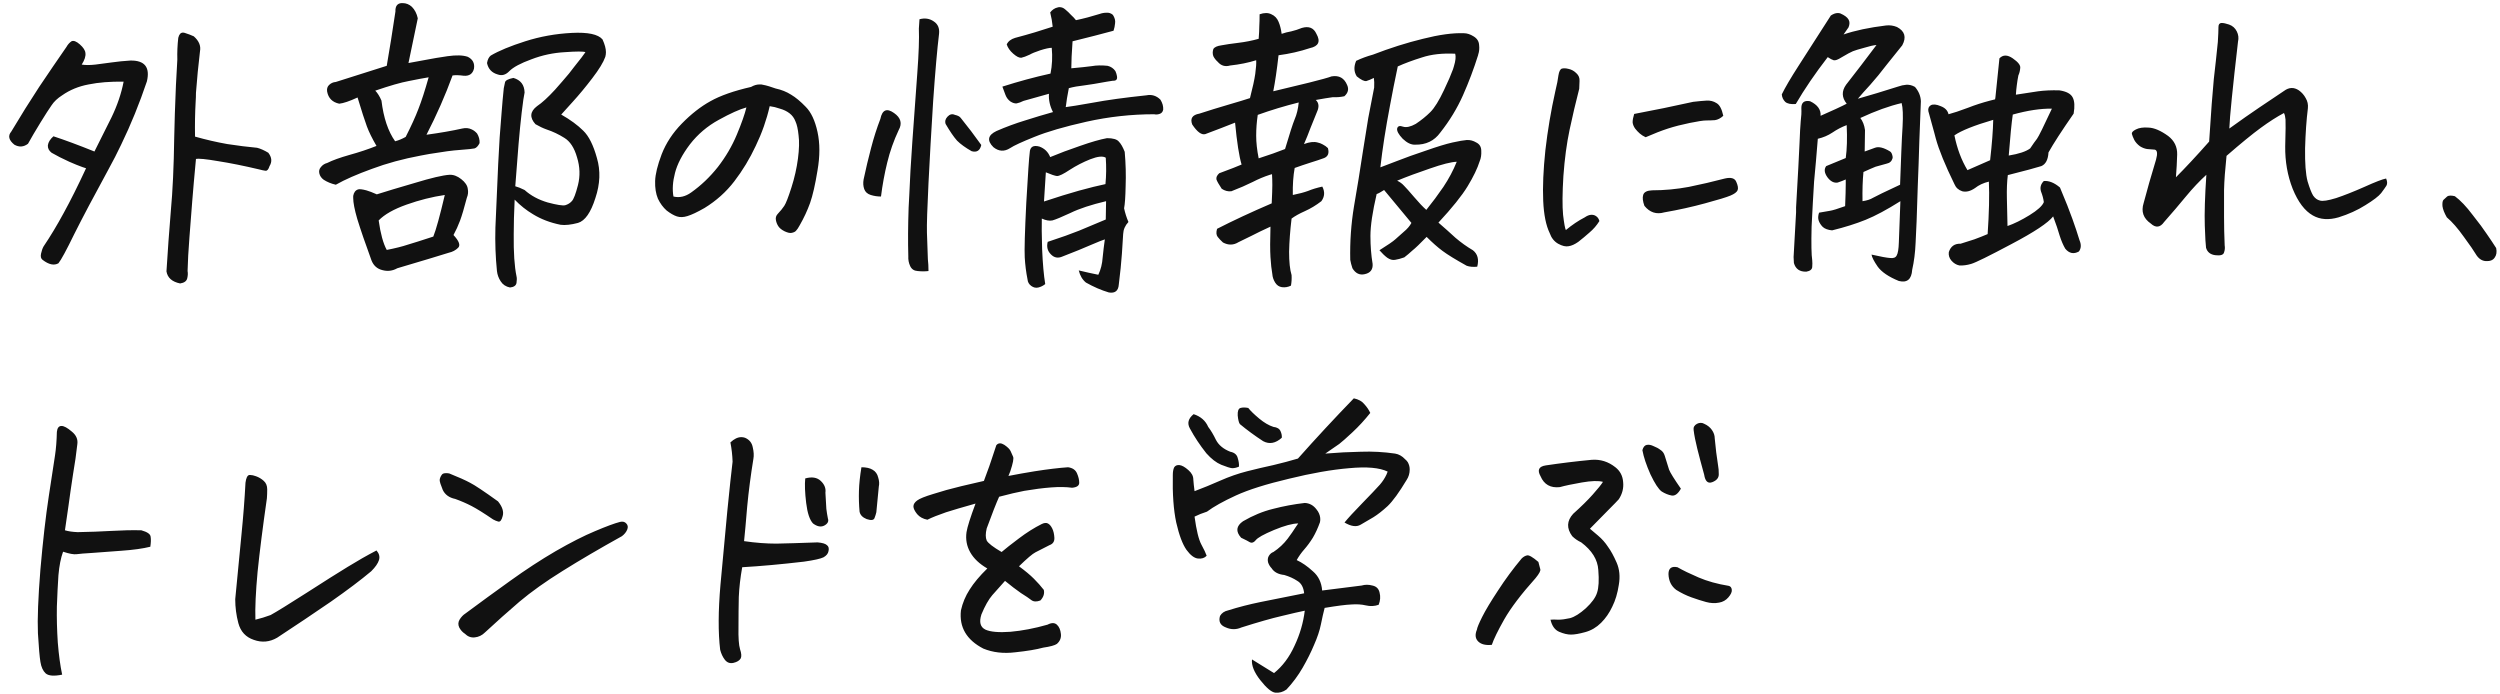 <svg width="346" height="96" viewBox="0 0 346 96" fill="none" xmlns="http://www.w3.org/2000/svg">
<path d="M13.07 20.969C13.844 19.451 14.632 17.875 15.434 16.242C16.236 14.581 16.794 12.934 17.109 11.301C15.276 11.272 13.658 11.401 12.254 11.688C10.879 11.945 9.661 12.447 8.602 13.191C7.971 13.592 7.484 14.051 7.141 14.566C6.797 15.053 6.281 15.855 5.594 16.973C4.906 18.09 4.333 19.064 3.875 19.895C3.273 20.353 2.643 20.396 1.984 20.023C1.211 19.393 1.068 18.792 1.555 18.219C2.872 16.013 4.161 13.95 5.422 12.031C6.711 10.112 7.971 8.264 9.203 6.488C9.375 6.173 9.604 5.915 9.891 5.715C10.177 5.572 10.564 5.715 11.051 6.145C11.538 6.574 11.796 6.975 11.824 7.348C11.882 7.777 11.71 8.307 11.309 8.938C11.824 9.023 12.454 9.023 13.199 8.938C13.944 8.852 14.703 8.751 15.477 8.637C16.279 8.522 17.138 8.436 18.055 8.379C20.031 8.35 20.79 9.31 20.332 11.258C19.301 14.323 18.112 17.245 16.766 20.023C16.221 21.169 15.648 22.287 15.047 23.375C12.984 27.156 11.395 30.164 10.277 32.398C9.189 34.633 8.458 35.979 8.086 36.438C7.484 36.781 6.754 36.624 5.895 35.965C5.665 35.793 5.594 35.507 5.68 35.105C5.766 34.704 5.88 34.375 6.023 34.117C6.969 32.714 7.9 31.167 8.816 29.477C9.762 27.758 10.793 25.695 11.91 23.289L11.395 23.117C10.908 22.945 10.306 22.702 9.59 22.387C8.645 21.957 7.828 21.542 7.141 21.141C6.768 20.854 6.596 20.51 6.625 20.109C6.682 19.68 6.94 19.264 7.398 18.863C8.974 19.379 10.865 20.081 13.07 20.969ZM26.992 18.906C28.51 19.336 30 19.68 31.461 19.938C32.95 20.167 34.325 20.338 35.586 20.453C36.044 20.568 36.56 20.797 37.133 21.141C37.62 21.771 37.677 22.387 37.305 22.988C37.161 23.447 36.975 23.662 36.746 23.633C36.517 23.604 36.245 23.547 35.93 23.461C33.753 22.945 31.833 22.559 30.172 22.301C28.51 22.014 27.494 21.914 27.121 22C26.892 24.435 26.72 26.383 26.605 27.844C26.491 29.305 26.362 30.966 26.219 32.828C26.076 34.661 25.99 36.223 25.961 37.512C26.018 37.798 26.004 38.128 25.918 38.5C25.832 38.901 25.503 39.145 24.93 39.23C23.812 39.001 23.182 38.443 23.039 37.555C23.211 34.747 23.412 31.969 23.641 29.219C23.898 26.469 24.056 23.06 24.113 18.992L24.199 15.727C24.285 12.977 24.4 10.484 24.543 8.25C24.514 7.247 24.557 6.245 24.672 5.242C24.787 4.755 25.001 4.512 25.316 4.512C25.402 4.512 25.488 4.526 25.574 4.555C26.033 4.698 26.448 4.855 26.82 5.027C27.537 5.658 27.823 6.345 27.68 7.09C27.451 9.009 27.264 10.928 27.121 12.848C27.121 13.249 27.107 13.664 27.078 14.094C26.992 15.612 26.963 17.216 26.992 18.906ZM46.478 25.566C45.847 25.423 45.289 25.194 44.802 24.879C44.487 24.65 44.286 24.363 44.2 24.02C44.114 23.676 44.186 23.375 44.415 23.117C44.644 22.831 44.931 22.645 45.275 22.559C46.019 22.186 47.051 21.814 48.368 21.441C49.715 21.069 50.961 20.654 52.107 20.195C51.505 19.164 51.061 18.262 50.775 17.488C50.488 16.715 50.058 15.383 49.486 13.492C48.368 14.008 47.523 14.294 46.95 14.352C46.005 14.151 45.446 13.592 45.275 12.676C45.217 12.303 45.303 12.003 45.532 11.773C45.79 11.516 46.105 11.372 46.478 11.344C48.884 10.57 51.233 9.826 53.525 9.109C53.725 7.964 53.926 6.76 54.126 5.5C54.327 4.211 54.527 2.908 54.728 1.59C54.699 0.874 54.971 0.487 55.544 0.43H55.716C56.203 0.43 56.633 0.602 57.005 0.945C57.406 1.346 57.678 1.876 57.821 2.535C57.42 4.512 56.991 6.574 56.532 8.723C57.535 8.551 58.394 8.393 59.111 8.25C59.827 8.107 60.772 7.949 61.946 7.777C63.15 7.605 64.081 7.634 64.739 7.863C65.427 8.207 65.713 8.751 65.599 9.496C65.427 10.212 64.954 10.542 64.181 10.484C63.579 10.398 63.064 10.384 62.634 10.441C61.631 13.191 60.428 15.927 59.025 18.648C60.915 18.391 62.562 18.104 63.966 17.789C64.453 17.674 64.897 17.717 65.298 17.918C65.556 18.033 65.799 18.219 66.028 18.477C66.286 18.906 66.401 19.35 66.372 19.809C66.172 20.21 65.942 20.453 65.685 20.539C65.456 20.596 64.768 20.668 63.622 20.754C62.706 20.811 61.302 20.997 59.411 21.312C59.039 21.37 58.652 21.441 58.251 21.527C55.788 21.986 53.525 22.602 51.462 23.375C49.4 24.12 47.738 24.85 46.478 25.566ZM59.325 10.699C58.609 10.814 57.693 10.986 56.575 11.215C55.487 11.415 53.94 11.859 51.935 12.547C52.25 12.862 52.536 13.32 52.794 13.922C53.081 16.299 53.711 18.176 54.685 19.551C55.143 19.436 55.63 19.236 56.146 18.949C56.919 17.431 57.506 16.142 57.907 15.082C58.337 13.993 58.81 12.533 59.325 10.699ZM52.15 26.898C53.41 26.497 55.172 25.967 57.435 25.309C59.698 24.621 61.288 24.249 62.204 24.191C62.748 24.163 63.293 24.363 63.837 24.793C64.381 25.223 64.682 25.667 64.739 26.125C64.825 26.555 64.782 26.97 64.611 27.371C64.238 28.803 63.923 29.863 63.665 30.551C63.407 31.238 63.107 31.897 62.763 32.527C63.536 33.358 63.751 33.945 63.407 34.289C63.064 34.633 62.634 34.862 62.118 34.977C60.944 35.349 58.566 36.065 54.986 37.125C54.327 37.497 53.639 37.583 52.923 37.383C52.207 37.211 51.706 36.767 51.419 36.051C50.56 33.702 49.901 31.783 49.443 30.293C49.07 29.004 48.884 28.044 48.884 27.414V27.113C48.97 26.626 49.199 26.326 49.571 26.211C49.772 26.154 50.144 26.197 50.689 26.34C51.09 26.454 51.577 26.641 52.15 26.898ZM53.525 34.59C54.699 34.361 55.673 34.117 56.446 33.859C57.22 33.63 58.394 33.258 59.97 32.742C60.342 31.826 60.872 29.906 61.56 26.984C59.812 27.242 58.051 27.686 56.275 28.316C54.498 28.947 53.209 29.677 52.407 30.508C52.665 32.341 53.038 33.702 53.525 34.59ZM77.673 15.855C78.933 16.572 79.95 17.316 80.724 18.09C81.497 18.835 82.127 20.095 82.614 21.871C83.13 23.619 83.058 25.466 82.4 27.414C81.769 29.419 80.967 30.565 79.993 30.852C79.019 31.109 78.217 31.195 77.587 31.109C76.155 30.823 74.88 30.336 73.763 29.648C72.846 29.104 72.001 28.431 71.228 27.629C71.142 29.462 71.099 31.066 71.099 32.441C71.07 34.934 71.199 36.867 71.486 38.242C71.543 38.471 71.543 38.772 71.486 39.145C71.428 39.517 71.127 39.732 70.583 39.789C70.01 39.675 69.581 39.388 69.294 38.93C69.008 38.5 68.836 38.027 68.778 37.512C68.578 35.535 68.506 33.53 68.564 31.496C68.65 29.434 68.778 26.497 68.95 22.688C69.065 20.167 69.222 17.789 69.423 15.555C69.509 14.409 69.609 13.292 69.724 12.203C69.781 11.917 69.838 11.645 69.896 11.387C69.953 11.129 70.34 10.928 71.056 10.785C72.058 11.072 72.574 11.745 72.603 12.805C72.545 13.12 72.488 13.449 72.431 13.793C72.116 16.027 71.829 18.921 71.571 22.473C71.486 23.647 71.4 24.75 71.314 25.781C71.657 25.867 72.087 26.039 72.603 26.297C73.462 27.07 74.522 27.643 75.782 28.016C77.071 28.359 77.888 28.488 78.232 28.402C78.604 28.288 78.905 28.102 79.134 27.844C79.392 27.586 79.678 26.841 79.993 25.609C80.308 24.349 80.265 23.074 79.864 21.785C79.492 20.467 78.905 19.565 78.103 19.078C77.329 18.591 76.513 18.204 75.653 17.918C75.166 17.746 74.651 17.503 74.107 17.188C73.276 16.271 73.347 15.44 74.321 14.695C75.009 14.237 75.84 13.478 76.814 12.418C77.501 11.645 78.146 10.9 78.747 10.184C79.005 9.868 79.249 9.553 79.478 9.238C80.308 8.207 80.824 7.534 81.025 7.219C80.738 7.104 79.793 7.104 78.189 7.219C76.584 7.305 75.038 7.634 73.548 8.207C72.058 8.751 71.041 9.296 70.497 9.84C70.01 10.355 69.48 10.513 68.907 10.312C68.077 10.083 67.575 9.553 67.403 8.723C67.489 8.236 67.661 7.892 67.919 7.691C69.036 7.033 70.626 6.374 72.689 5.715C74.751 5.056 76.9 4.669 79.134 4.555C81.368 4.44 82.786 4.741 83.388 5.457C83.703 6.145 83.861 6.732 83.861 7.219C83.861 7.448 83.832 7.663 83.775 7.863C83.517 8.608 82.915 9.596 81.97 10.828C81.053 12.031 80.151 13.12 79.263 14.094C78.375 15.068 77.845 15.655 77.673 15.855ZM106.526 14.695C106.096 16.586 105.451 18.419 104.592 20.195C103.761 21.971 102.773 23.604 101.627 25.094C100.51 26.555 99.135 27.787 97.502 28.789C96.5 29.362 95.712 29.734 95.139 29.906C94.595 30.078 94.108 30.092 93.678 29.949C93.248 29.806 92.776 29.534 92.26 29.133C91.773 28.703 91.372 28.159 91.057 27.5C90.77 26.812 90.641 25.996 90.67 25.051C90.699 24.105 91 22.874 91.573 21.355C92.174 19.809 93.105 18.391 94.365 17.102C95.654 15.784 96.972 14.753 98.319 14.008C99.694 13.234 101.57 12.575 103.948 12.031C104.349 11.802 104.735 11.688 105.108 11.688C105.194 11.688 105.28 11.688 105.365 11.688C105.824 11.773 106.182 11.859 106.44 11.945C106.726 12.031 107.027 12.132 107.342 12.246C108.144 12.418 108.86 12.704 109.49 13.105C110.121 13.478 110.794 14.037 111.51 14.781C112.255 15.526 112.799 16.686 113.143 18.262C113.487 19.837 113.487 21.613 113.143 23.59C112.828 25.538 112.484 27.042 112.112 28.102C111.739 29.133 111.267 30.15 110.694 31.152C110.493 31.525 110.321 31.783 110.178 31.926C110.063 32.069 109.863 32.169 109.576 32.227C109.347 32.284 109.018 32.212 108.588 32.012C108.187 31.811 107.901 31.582 107.729 31.324C107.557 31.066 107.442 30.78 107.385 30.465C107.328 30.15 107.399 29.878 107.6 29.648C108.03 29.19 108.345 28.803 108.545 28.488C108.774 28.145 109.104 27.299 109.533 25.953C109.963 24.607 110.264 23.275 110.436 21.957C110.608 20.639 110.636 19.565 110.522 18.734C110.436 17.875 110.293 17.23 110.092 16.801C109.92 16.342 109.648 15.97 109.276 15.684C108.903 15.397 108.459 15.182 107.944 15.039C107.457 14.867 106.984 14.753 106.526 14.695ZM93.205 27.199C94.036 27.4 94.853 27.213 95.654 26.641C97.029 25.667 98.261 24.492 99.35 23.117C100.438 21.713 101.312 20.224 101.971 18.648C102.63 17.073 103.074 15.812 103.303 14.867C102.358 15.125 101.083 15.698 99.479 16.586C97.903 17.445 96.571 18.577 95.483 19.98C94.423 21.384 93.735 22.702 93.42 23.934C93.105 25.137 93.033 26.225 93.205 27.199ZM138.73 11.988C140.964 11.272 143.184 10.671 145.39 10.184C145.619 9.066 145.676 7.878 145.562 6.617C145.218 6.617 144.688 6.732 143.972 6.961C143.285 7.19 142.798 7.391 142.511 7.562C142.024 7.792 141.637 7.935 141.351 7.992C141.064 8.021 140.692 7.835 140.234 7.434C139.775 7.033 139.475 6.603 139.331 6.145C139.532 5.715 139.919 5.414 140.492 5.242C141.466 4.984 142.382 4.727 143.242 4.469C144.13 4.182 144.946 3.924 145.691 3.695C145.633 3.065 145.519 2.406 145.347 1.719C145.633 1.346 145.977 1.117 146.378 1.031C146.464 1.003 146.55 0.988 146.636 0.988C146.923 0.988 147.18 1.089 147.41 1.289C147.725 1.547 147.997 1.805 148.226 2.062C148.484 2.292 148.713 2.535 148.913 2.793C150.002 2.564 151.091 2.277 152.179 1.934C152.494 1.819 152.809 1.762 153.124 1.762C153.468 1.733 153.769 1.833 154.027 2.062C154.285 2.464 154.385 2.85 154.327 3.223C154.299 3.566 154.227 3.91 154.113 4.254C152.537 4.684 150.647 5.171 148.441 5.715C148.326 7.319 148.269 8.565 148.269 9.453C149.529 9.339 150.475 9.238 151.105 9.152C151.735 9.038 152.466 9.023 153.296 9.109C153.755 9.224 154.113 9.467 154.37 9.84C154.485 10.098 154.557 10.327 154.585 10.527C154.671 10.986 154.485 11.2 154.027 11.172C153.74 11.229 153.468 11.272 153.21 11.301C151.807 11.559 150.761 11.73 150.074 11.816C149.272 11.902 148.555 12.031 147.925 12.203C147.811 12.776 147.725 13.249 147.667 13.621C147.639 13.908 147.596 14.223 147.538 14.566L147.495 14.824C148.011 14.767 149.243 14.566 151.191 14.223C153.167 13.85 155.66 13.507 158.667 13.191C159.412 13.048 160.057 13.249 160.601 13.793C160.887 14.251 161.016 14.71 160.988 15.168C160.93 15.483 160.758 15.684 160.472 15.77C160.214 15.855 159.971 15.87 159.742 15.812C156.591 15.812 153.468 16.156 150.374 16.844C147.309 17.531 144.903 18.233 143.156 18.949C141.437 19.637 140.32 20.152 139.804 20.496C139.002 21.012 138.229 20.969 137.484 20.367C136.567 19.451 136.71 18.706 137.913 18.133C139.231 17.56 140.549 17.073 141.867 16.672C143.213 16.242 144.502 15.855 145.734 15.512C145.304 14.681 145.118 13.836 145.175 12.977C144.087 13.292 142.912 13.621 141.652 13.965C141.308 14.137 140.993 14.251 140.706 14.309C140.449 14.337 140.162 14.251 139.847 14.051C139.532 13.822 139.303 13.521 139.16 13.148C139.016 12.776 138.873 12.389 138.73 11.988ZM156.175 30.723C155.717 31.21 155.473 31.768 155.445 32.398C155.416 33 155.359 33.902 155.273 35.105C155.187 36.337 155.044 37.755 154.843 39.359C154.786 40.247 154.327 40.62 153.468 40.477C152.408 40.161 151.348 39.703 150.288 39.102C149.801 38.7 149.472 38.142 149.3 37.426C150.245 37.655 151.148 37.855 152.007 38.027C152.351 37.311 152.551 36.509 152.609 35.621C152.695 34.762 152.795 33.931 152.91 33.129C152.623 33.215 151.979 33.473 150.976 33.902C150.002 34.332 148.699 34.862 147.066 35.492C146.436 35.779 145.891 35.678 145.433 35.191C144.975 34.733 144.831 34.16 145.003 33.473C146.837 32.871 148.283 32.355 149.343 31.926C150.403 31.496 151.635 30.98 153.038 30.379C153.038 29.949 153.053 29.104 153.081 27.844C151.019 28.331 149.372 28.875 148.14 29.477C146.908 30.049 146.077 30.393 145.648 30.508C145.247 30.594 144.76 30.508 144.187 30.25C144.158 31.081 144.173 32.499 144.23 34.504C144.316 36.509 144.459 38.113 144.66 39.316C144.373 39.546 144.058 39.703 143.714 39.789C143.37 39.875 143.041 39.803 142.726 39.574C142.411 39.345 142.239 39.044 142.21 38.672C142.01 37.669 141.881 36.652 141.824 35.621C141.766 34.59 141.838 32.069 142.038 28.059C142.268 24.048 142.425 21.742 142.511 21.141C142.54 20.338 142.984 20.052 143.843 20.281C144.559 20.539 145.061 21.026 145.347 21.742C146.579 21.227 147.954 20.711 149.472 20.195C151.019 19.651 152.265 19.293 153.21 19.121C154.041 19.121 154.585 19.279 154.843 19.594C155.13 19.88 155.402 20.353 155.66 21.012C155.803 22.645 155.846 24.22 155.788 25.738C155.76 27.228 155.688 28.259 155.574 28.832C155.717 29.491 155.917 30.121 156.175 30.723ZM144.488 27.887C146.292 27.285 147.911 26.784 149.343 26.383C150.804 25.982 152.022 25.681 152.995 25.48C153.11 24.306 153.124 23.088 153.038 21.828C152.637 21.57 151.921 21.642 150.89 22.043C149.887 22.444 148.942 22.931 148.054 23.504C147.195 24.077 146.607 24.363 146.292 24.363C146.006 24.335 145.49 24.163 144.745 23.848C144.631 25.48 144.545 26.827 144.488 27.887ZM128.503 37.512C128.016 37.569 127.515 37.569 126.999 37.512C126.512 37.483 126.169 37.254 125.968 36.824C125.768 36.395 125.682 35.936 125.71 35.449C125.653 33.501 125.667 31.267 125.753 28.746C125.782 28.23 125.811 27.686 125.839 27.113C125.925 24.936 126.068 22.43 126.269 19.594C126.527 15.984 126.756 12.819 126.956 10.098C127.157 7.376 127.229 5.328 127.171 3.953L127.257 2.664C128.002 2.464 128.661 2.564 129.234 2.965C129.807 3.337 130.05 3.91 129.964 4.684C129.706 6.803 129.434 9.911 129.148 14.008C128.89 18.104 128.675 21.885 128.503 25.352C128.331 28.818 128.26 31.095 128.288 32.184C128.317 33.301 128.36 34.533 128.417 35.879C128.475 36.366 128.503 36.91 128.503 37.512ZM121.929 27.199C121.442 27.199 120.969 27.128 120.511 26.984C120.053 26.841 119.752 26.569 119.609 26.168C119.466 25.767 119.437 25.323 119.523 24.836C119.838 23.346 120.182 21.9 120.554 20.496C120.926 19.064 121.356 17.717 121.843 16.457C122.101 15.197 122.731 14.925 123.734 15.641C124.679 16.299 124.894 17.087 124.378 18.004C123.691 19.465 123.161 20.969 122.788 22.516C122.416 24.034 122.13 25.595 121.929 27.199ZM135.808 20.066C135.636 20.84 135.192 21.126 134.476 20.926C133.617 20.439 132.943 19.952 132.456 19.465C131.998 18.949 131.468 18.176 130.867 17.145C130.752 16.801 130.838 16.471 131.124 16.156C131.439 15.812 131.783 15.727 132.156 15.898C132.557 15.984 132.829 16.128 132.972 16.328C133.946 17.531 134.891 18.777 135.808 20.066ZM176.219 12.633C177.967 12.203 179.628 11.802 181.204 11.43C182.808 11.029 183.839 10.742 184.297 10.57C185.329 10.398 186.045 10.8 186.446 11.773C186.704 12.346 186.575 12.862 186.059 13.32C185.543 13.435 185.013 13.478 184.469 13.449C183.839 13.535 183.051 13.664 182.106 13.836C182.536 14.237 182.593 14.781 182.278 15.469C181.991 16.156 181.691 16.901 181.375 17.703C181.089 18.477 180.788 19.221 180.473 19.938C181.218 19.651 181.848 19.579 182.364 19.723C182.622 19.78 182.851 19.866 183.051 19.98C183.338 20.124 183.581 20.296 183.782 20.496C183.982 21.184 183.81 21.642 183.266 21.871C182.722 22.072 182.077 22.287 181.333 22.516C180.616 22.745 179.9 22.988 179.184 23.246C178.984 24.335 178.898 25.581 178.926 26.984C179.786 26.812 180.487 26.626 181.032 26.426C181.576 26.197 182.235 25.996 183.008 25.824C183.381 26.54 183.338 27.213 182.879 27.844C182.135 28.417 181.375 28.875 180.602 29.219C179.829 29.562 179.213 29.906 178.754 30.25C178.554 31.912 178.439 33.444 178.411 34.848C178.411 36.251 178.525 37.325 178.754 38.07C178.783 38.586 178.754 39.073 178.668 39.531C178.267 39.732 177.852 39.803 177.422 39.746C177.021 39.689 176.706 39.474 176.477 39.102C176.248 38.729 176.119 38.342 176.09 37.941C175.976 37.311 175.89 36.523 175.833 35.578C175.775 34.633 175.775 33.229 175.833 31.367C174.773 31.854 173.913 32.27 173.254 32.613C172.624 32.928 172.008 33.229 171.407 33.516C170.719 33.945 170.003 33.96 169.258 33.559C168.972 33.301 168.728 33.043 168.528 32.785C168.327 32.527 168.299 32.155 168.442 31.668C170.619 30.551 173.14 29.376 176.004 28.145C176.062 26.941 176.09 26.096 176.09 25.609C176.09 25.122 176.076 24.621 176.047 24.105L175.747 24.191C174.944 24.449 174.157 24.779 173.383 25.18C172.524 25.609 171.536 26.039 170.418 26.469C169.96 26.526 169.516 26.412 169.086 26.125C168.685 25.523 168.442 25.094 168.356 24.836C168.299 24.549 168.428 24.263 168.743 23.977C170.29 23.404 171.321 23.003 171.836 22.773C171.493 21.628 171.192 19.694 170.934 16.973C170.132 17.288 169.473 17.546 168.958 17.746C168.442 17.947 167.726 18.219 166.809 18.562C166.293 18.706 165.692 18.262 165.004 17.23C164.689 16.4 165.019 15.898 165.993 15.727C167.31 15.297 168.657 14.882 170.032 14.48C171.407 14.079 172.395 13.779 172.997 13.578C173.369 12.146 173.612 11.029 173.727 10.227C173.842 9.396 173.885 8.766 173.856 8.336C172.767 8.68 171.564 8.923 170.247 9.066C169.559 9.267 168.986 9.095 168.528 8.551C168.27 8.322 168.069 8.064 167.926 7.777C167.812 7.462 167.812 7.133 167.926 6.789C168.069 6.531 168.442 6.359 169.043 6.273C169.645 6.159 170.418 6.044 171.364 5.93C172.338 5.815 173.283 5.629 174.2 5.371C174.257 4.655 174.286 4.082 174.286 3.652C174.314 3.194 174.329 2.635 174.329 1.977C174.644 1.862 174.944 1.805 175.231 1.805C175.489 1.805 175.732 1.862 175.961 1.977C176.42 2.177 176.749 2.521 176.95 3.008C177.15 3.466 177.293 4.025 177.379 4.684C177.78 4.54 178.224 4.426 178.711 4.34C179.198 4.225 179.685 4.068 180.172 3.867C181.146 3.581 181.819 3.853 182.192 4.684C182.793 5.743 182.493 6.402 181.29 6.66C179.915 7.118 178.468 7.448 176.95 7.648C176.721 9.682 176.477 11.344 176.219 12.633ZM179.743 14.18C177.795 14.667 175.904 15.24 174.071 15.898C173.928 16.872 173.856 17.832 173.856 18.777C173.856 19.723 173.971 20.768 174.2 21.914C175.632 21.456 176.849 21.026 177.852 20.625C178.482 18.505 178.926 17.13 179.184 16.5C179.471 15.841 179.657 15.068 179.743 14.18ZM197.446 32.785C196.529 33.73 195.87 34.361 195.469 34.676C195.097 35.02 194.724 35.335 194.352 35.621C193.865 35.793 193.435 35.908 193.063 35.965C192.719 36.022 192.361 35.922 191.989 35.664C191.645 35.406 191.287 35.062 190.915 34.633C192.06 33.917 192.791 33.415 193.106 33.129C193.421 32.842 193.808 32.499 194.266 32.098C194.753 31.697 195.111 31.281 195.34 30.852C193.965 29.19 192.705 27.672 191.559 26.297C191.072 26.612 190.728 26.798 190.528 26.855C189.955 29.319 189.668 31.253 189.668 32.656C189.668 34.031 189.769 35.32 189.969 36.523C190.027 37.297 189.668 37.77 188.895 37.941C188.179 38.113 187.606 37.841 187.176 37.125C187.033 36.695 186.933 36.309 186.875 35.965C186.818 33.473 186.99 31.009 187.391 28.574C187.821 26.111 188.236 23.547 188.637 20.883C188.866 19.422 189.11 17.904 189.368 16.328C189.625 14.982 189.898 13.578 190.184 12.117C190.213 11.573 190.198 11.129 190.141 10.785C189.74 10.986 189.396 11.129 189.11 11.215C188.823 11.272 188.379 11.057 187.778 10.57C187.377 9.94 187.348 9.224 187.692 8.422C188.408 8.078 189.181 7.792 190.012 7.562C192.39 6.646 194.696 5.915 196.93 5.371C199.193 4.798 201.084 4.54 202.602 4.598C203.032 4.598 203.476 4.741 203.934 5.027C204.421 5.314 204.679 5.715 204.708 6.23C204.765 6.717 204.722 7.161 204.579 7.562V7.605C203.977 9.525 203.275 11.387 202.473 13.191C201.671 14.996 200.625 16.715 199.336 18.348C198.506 19.494 197.346 20.052 195.856 20.023C195.312 20.052 194.739 19.78 194.137 19.207C193.564 18.605 193.306 18.133 193.364 17.789C193.45 17.445 193.722 17.359 194.18 17.531C194.638 17.674 195.226 17.546 195.942 17.145C196.715 16.629 197.388 16.085 197.961 15.512C198.534 14.939 199.165 13.922 199.852 12.461C200.425 11.258 200.84 10.298 201.098 9.582L201.227 9.152C201.456 8.408 201.513 7.835 201.399 7.434C199.623 7.348 198.09 7.52 196.801 7.949C195.512 8.35 194.395 8.766 193.45 9.195C193.049 11.086 192.691 12.891 192.375 14.609C191.774 17.76 191.33 20.611 191.043 23.16C191.53 22.96 192.318 22.659 193.407 22.258C194.495 21.828 195.813 21.355 197.36 20.84C198.907 20.296 200.124 19.923 201.012 19.723C201.929 19.522 202.588 19.408 202.989 19.379C203.447 19.35 203.891 19.465 204.321 19.723C204.779 19.952 205.008 20.338 205.008 20.883C205.037 21.427 204.965 21.9 204.793 22.301C204.478 23.303 203.92 24.463 203.118 25.781C202.316 27.099 200.969 28.775 199.079 30.809C199.909 31.525 200.697 32.227 201.442 32.914C202.215 33.573 203.017 34.146 203.848 34.633C204.507 35.148 204.708 35.908 204.45 36.91C203.877 36.967 203.39 36.925 202.989 36.781C201.442 35.922 200.325 35.234 199.637 34.719C198.978 34.232 198.248 33.587 197.446 32.785ZM201.614 22.387C200.84 22.415 199.594 22.73 197.875 23.332C196.185 23.905 194.681 24.463 193.364 25.008C193.736 25.18 194.051 25.409 194.309 25.695C194.596 25.982 195.068 26.512 195.727 27.285C196.386 28.059 196.944 28.646 197.403 29.047C198.234 28.016 199.021 26.956 199.766 25.867C200.511 24.75 201.127 23.59 201.614 22.387ZM221.357 30.594C220.985 31.195 220.526 31.725 219.982 32.184C219.466 32.642 218.951 33.072 218.435 33.473C217.948 33.816 217.504 34.017 217.103 34.074C216.702 34.16 216.215 34.046 215.642 33.73C215.098 33.415 214.711 32.928 214.482 32.27C213.966 31.21 213.666 29.72 213.58 27.801C213.494 25.853 213.594 23.518 213.88 20.797C214.196 18.047 214.654 15.325 215.255 12.633C215.485 11.688 215.628 10.957 215.685 10.441C215.771 9.897 215.929 9.582 216.158 9.496C216.272 9.467 216.401 9.453 216.545 9.453C216.688 9.453 216.874 9.482 217.103 9.539C217.504 9.625 217.862 9.826 218.177 10.141C218.492 10.427 218.636 10.785 218.607 11.215C218.578 11.616 218.564 11.974 218.564 12.289C218.077 14.18 217.633 16.07 217.232 17.961C216.831 19.852 216.545 21.986 216.373 24.363C216.229 26.712 216.215 28.503 216.33 29.734C216.473 30.938 216.602 31.639 216.716 31.84C217.576 31.124 218.449 30.537 219.337 30.078C219.624 29.878 219.896 29.763 220.154 29.734C220.44 29.706 220.684 29.763 220.884 29.906C221.114 30.049 221.271 30.279 221.357 30.594ZM230.337 29.391C229.249 29.706 228.332 29.405 227.587 28.488C227.358 27.858 227.301 27.357 227.416 26.984C227.53 26.583 227.946 26.369 228.662 26.34C230.352 26.34 232.042 26.182 233.732 25.867C235.422 25.523 237.084 25.137 238.716 24.707C239.576 24.506 240.106 24.664 240.306 25.18C240.535 25.695 240.593 26.082 240.478 26.34C240.364 26.598 240.034 26.841 239.49 27.07C238.946 27.299 237.771 27.658 235.966 28.145C234.19 28.631 232.314 29.047 230.337 29.391ZM227.759 18.992C227.444 18.849 227.172 18.677 226.943 18.477C226.714 18.276 226.499 18.047 226.298 17.789C226.098 17.503 225.983 17.216 225.955 16.93C225.955 16.615 226.026 16.228 226.17 15.77C228.92 15.254 231.641 14.695 234.334 14.094C235.078 14.008 235.694 13.95 236.181 13.922C236.697 13.893 237.155 14.008 237.556 14.266C237.986 14.495 238.301 15.082 238.502 16.027C238.129 16.371 237.742 16.572 237.341 16.629C236.94 16.658 236.539 16.672 236.138 16.672C235.737 16.672 234.978 16.787 233.861 17.016C232.744 17.245 231.741 17.503 230.853 17.789C229.965 18.076 228.934 18.477 227.759 18.992ZM259.018 35.234C260.279 35.521 261.138 35.678 261.596 35.707C262.055 35.764 262.356 35.65 262.499 35.363C262.671 35.077 262.771 34.475 262.8 33.559C262.828 32.671 262.9 30.766 263.014 27.844C261.152 29.018 259.548 29.878 258.202 30.422C256.856 30.966 255.309 31.453 253.561 31.883C252.988 31.826 252.559 31.668 252.272 31.41C252.014 31.152 251.828 30.866 251.714 30.551C251.599 30.236 251.613 29.863 251.757 29.434C252.387 29.319 252.888 29.233 253.26 29.176C253.633 29.119 254.335 28.904 255.366 28.531C255.423 27.185 255.452 26.154 255.452 25.438V24.836C255.137 24.979 254.764 25.122 254.335 25.266C253.819 25.352 253.346 25.108 252.917 24.535C252.487 23.934 252.43 23.418 252.745 22.988C253.346 22.73 254.249 22.358 255.452 21.871C255.624 20.639 255.667 19.121 255.581 17.316C254.893 17.574 254.234 17.918 253.604 18.348C253.003 18.749 252.329 19.035 251.585 19.207C251.413 21.384 251.241 23.361 251.069 25.137C251.012 26.025 250.954 26.999 250.897 28.059C250.84 29.09 250.783 30.193 250.725 31.367C250.668 33.745 250.697 35.292 250.811 36.008C250.84 36.294 250.84 36.609 250.811 36.953C250.783 37.297 250.51 37.512 249.995 37.598C249.078 37.626 248.505 37.225 248.276 36.395C248.247 36.022 248.233 35.75 248.233 35.578L248.577 29.391V28.703C248.835 24.263 248.992 21.327 249.05 19.895C249.107 18.434 249.164 17.388 249.221 16.758C249.307 16.128 249.336 15.526 249.307 14.953C249.307 14.18 249.708 13.865 250.51 14.008C251.542 14.495 252.029 15.168 251.971 16.027C252.688 15.712 253.389 15.397 254.077 15.082C254.764 14.767 255.266 14.523 255.581 14.352C254.893 13.492 254.865 12.618 255.495 11.73C256.841 10.012 258.245 8.178 259.706 6.23C259.305 6.259 258.732 6.388 257.987 6.617C257.242 6.818 256.727 6.975 256.44 7.09C256.154 7.204 255.624 7.491 254.85 7.949C254.363 8.264 254.005 8.393 253.776 8.336C253.576 8.279 253.303 8.135 252.96 7.906C251.212 10.169 249.737 12.332 248.534 14.395C247.846 14.452 247.359 14.352 247.073 14.094C246.787 13.807 246.629 13.463 246.6 13.062C247.059 12.117 247.832 10.8 248.921 9.109C250.009 7.391 251.499 5.07 253.389 2.148C253.733 1.919 254.048 1.805 254.335 1.805C254.449 1.805 254.564 1.819 254.678 1.848C255.28 2.105 255.667 2.392 255.839 2.707C256.01 2.993 256.01 3.352 255.839 3.781L255.151 4.77C256.727 4.225 258.689 3.81 261.038 3.523C261.553 3.466 262.055 3.538 262.542 3.738C263.63 4.311 263.874 5.156 263.272 6.273C262.728 6.932 262.026 7.806 261.167 8.895C260.336 9.983 259.563 10.928 258.846 11.73C258.13 12.504 257.557 13.148 257.128 13.664C258.846 13.177 260.694 12.618 262.671 11.988C263.072 11.845 263.458 11.759 263.831 11.73C264.232 11.702 264.633 11.802 265.034 12.031C265.55 12.633 265.822 13.292 265.85 14.008C265.793 15.841 265.721 17.689 265.635 19.551C265.578 21.585 265.507 23.633 265.421 25.695C265.306 29.62 265.206 32.255 265.12 33.602C265.063 34.948 264.905 36.194 264.647 37.34C264.561 38.658 263.945 39.173 262.8 38.887C261.396 38.314 260.422 37.655 259.878 36.91C259.362 36.165 259.076 35.607 259.018 35.234ZM273.327 26.039C272.697 26.469 272.109 26.612 271.565 26.469C271.05 26.297 270.691 25.967 270.491 25.48C269.202 22.845 268.342 20.74 267.913 19.164C267.827 18.878 267.755 18.605 267.698 18.348C267.354 17.145 267.082 16.156 266.882 15.383C266.824 15.01 266.939 14.738 267.225 14.566C267.54 14.395 267.999 14.438 268.6 14.695C269.202 14.925 269.56 15.297 269.675 15.812C270.333 15.641 271.236 15.34 272.382 14.91C273.327 14.538 274.344 14.208 275.432 13.922L276.12 13.75L276.163 13.492C276.335 11.773 276.521 9.969 276.721 8.078C277.208 7.562 277.824 7.562 278.569 8.078C279.314 8.594 279.658 9.038 279.6 9.41C279.572 9.783 279.486 10.126 279.342 10.441C279.257 10.871 279.185 11.315 279.128 11.773C279.07 12.203 279.027 12.647 278.999 13.105C280.231 12.905 281.262 12.747 282.092 12.633C282.952 12.518 283.926 12.475 285.014 12.504C285.988 12.647 286.604 12.977 286.862 13.492C287.12 13.979 287.163 14.724 286.991 15.727C285.358 18.076 284.198 19.866 283.51 21.098C283.453 22.1 283.124 22.73 282.522 22.988C281.806 23.217 280.259 23.633 277.882 24.234C277.767 25.151 277.724 26.225 277.753 27.457C277.781 28.66 277.81 29.935 277.839 31.281C278.755 30.966 279.772 30.465 280.889 29.777C282.007 29.09 282.665 28.488 282.866 27.973C282.809 27.514 282.68 27.027 282.479 26.512C282.307 25.967 282.436 25.48 282.866 25.051C283.582 24.994 284.327 25.294 285.1 25.953C285.874 27.787 286.447 29.233 286.819 30.293C287.191 31.324 287.521 32.312 287.807 33.258C288.065 33.859 288.037 34.375 287.721 34.805C287.005 35.206 286.375 35.077 285.831 34.418C285.544 33.931 285.287 33.329 285.057 32.613C284.857 31.897 284.556 31.009 284.155 29.949C283.467 30.837 281.548 32.112 278.397 33.773C275.275 35.435 273.413 36.352 272.811 36.523C272.238 36.695 271.694 36.767 271.178 36.738C270.749 36.652 270.376 36.423 270.061 36.051C269.775 35.707 269.66 35.32 269.717 34.891C269.975 34.089 270.52 33.702 271.35 33.73L273.241 33.129C273.871 32.9 274.487 32.656 275.089 32.398C275.289 29.448 275.346 27.027 275.26 25.137C274.516 25.309 273.871 25.609 273.327 26.039ZM270.491 18.734C270.863 20.568 271.465 22.172 272.296 23.547C273.327 23.088 274.372 22.63 275.432 22.172C275.69 19.909 275.833 18.047 275.862 16.586C273.227 17.359 271.436 18.076 270.491 18.734ZM283.983 15.039C282.436 15.01 280.632 15.283 278.569 15.855C278.397 17.03 278.211 18.921 278.01 21.527C279.414 21.298 280.402 20.969 280.975 20.539C281.376 19.938 281.691 19.494 281.921 19.207C282.15 18.892 282.837 17.503 283.983 15.039ZM257.772 27.844C258.374 27.758 258.861 27.6 259.233 27.371C259.634 27.142 260.88 26.54 262.971 25.566C263.029 23.79 263.086 22.272 263.143 21.012C263.201 19.522 263.258 18.362 263.315 17.531C263.401 15.984 263.358 14.896 263.186 14.266C261.467 14.667 259.563 15.354 257.471 16.328C257.815 16.787 258.03 17.345 258.116 18.004C258.087 19.522 258.073 20.51 258.073 20.969C258.617 20.768 259.09 20.596 259.491 20.453C260.007 20.253 260.708 20.424 261.596 20.969C261.768 21.083 261.883 21.327 261.94 21.699V21.871C261.826 22.301 261.553 22.559 261.124 22.645C260.465 22.816 259.949 22.96 259.577 23.074C259.147 23.246 258.589 23.49 257.901 23.805C257.787 24.979 257.744 26.326 257.772 27.844ZM308.539 17.789C310.086 16.672 311.475 15.698 312.707 14.867C313.967 14.008 315.099 13.249 316.101 12.59C316.789 12.074 317.476 12.046 318.164 12.504C318.565 12.79 318.88 13.148 319.109 13.578C319.367 14.008 319.467 14.48 319.41 14.996C319.209 16.6 319.081 18.448 319.023 20.539C318.995 22.602 319.109 24.12 319.367 25.094C319.653 26.039 319.911 26.698 320.14 27.07C320.398 27.443 320.713 27.672 321.086 27.758C321.458 27.872 322.203 27.758 323.32 27.414C324.437 27.042 325.741 26.526 327.23 25.867C328.749 25.18 329.751 24.793 330.238 24.707C330.41 25.108 330.424 25.438 330.281 25.695C330.138 25.924 329.894 26.268 329.551 26.727C329.207 27.156 328.476 27.715 327.359 28.402C326.271 29.09 325.039 29.648 323.664 30.078C322.289 30.479 321.1 30.393 320.098 29.82C318.98 29.19 318.049 27.958 317.305 26.125C316.588 24.292 316.245 22.329 316.273 20.238C316.331 18.147 316.345 16.915 316.316 16.543C316.288 16.171 316.216 15.87 316.101 15.641C315.127 16.156 314.053 16.844 312.879 17.703C311.704 18.562 310.129 19.852 308.152 21.57C307.952 23.461 307.837 25.037 307.808 26.297C307.808 27.529 307.808 28.775 307.808 30.035C307.808 31.296 307.837 32.599 307.894 33.945C307.952 34.289 307.923 34.618 307.808 34.934C307.723 35.277 307.321 35.406 306.605 35.32C305.918 35.234 305.488 34.891 305.316 34.289C305.259 33.917 305.202 32.9 305.144 31.238C305.087 29.548 305.159 27.199 305.359 24.191C304.414 25.051 303.469 26.053 302.523 27.199C301.607 28.316 300.604 29.491 299.515 30.723C298.971 31.496 298.355 31.568 297.668 30.938C296.637 30.221 296.307 29.276 296.68 28.102C297.138 26.354 297.711 24.349 298.398 22.086C298.627 21.255 298.57 20.797 298.226 20.711C297.883 20.682 297.525 20.654 297.152 20.625C296.808 20.568 296.479 20.439 296.164 20.238C295.82 19.98 295.562 19.694 295.39 19.379C295.219 19.035 295.104 18.749 295.047 18.52C295.018 18.319 295.204 18.119 295.605 17.918C296.035 17.689 296.622 17.603 297.367 17.66C298.14 17.689 299.043 18.076 300.074 18.82C300.933 19.479 301.349 20.338 301.32 21.398C301.292 22.43 301.234 23.475 301.148 24.535C301.778 23.905 302.48 23.174 303.254 22.344C304.056 21.484 304.887 20.568 305.746 19.594C306.004 15.555 306.219 12.676 306.39 10.957C306.591 9.238 306.777 7.52 306.949 5.801C307.006 4.884 307.035 4.197 307.035 3.738C307.035 3.395 307.164 3.208 307.422 3.18C307.45 3.18 307.479 3.18 307.508 3.18C307.737 3.18 308.066 3.251 308.496 3.395C308.983 3.566 309.341 3.882 309.57 4.34C309.799 4.798 309.857 5.271 309.742 5.758C309.37 8.966 309.083 11.573 308.883 13.578C308.682 15.555 308.568 16.958 308.539 17.789ZM345.47 34.332C345.584 34.876 345.513 35.32 345.255 35.664C345.026 36.008 344.625 36.165 344.052 36.137C343.479 36.108 343.006 35.779 342.634 35.148C342.405 34.747 341.86 33.96 341.001 32.785C340.17 31.611 339.382 30.708 338.638 30.078C338.294 29.477 338.093 28.961 338.036 28.531C338.007 28.102 338.05 27.815 338.165 27.672C338.308 27.529 338.48 27.371 338.681 27.199C338.795 27.113 338.953 27.07 339.153 27.07C339.325 27.07 339.526 27.099 339.755 27.156C340.528 27.729 341.345 28.588 342.204 29.734C343.092 30.852 343.751 31.74 344.181 32.398C344.639 33.057 345.069 33.702 345.47 34.332ZM10.707 61.445C10.564 62.763 10.363 64.167 10.105 65.656C9.876 67.146 9.661 68.635 9.461 70.125C9.26 71.586 9.103 72.674 8.988 73.391C9.447 73.534 10.034 73.62 10.75 73.648C12.412 73.62 13.973 73.562 15.434 73.477C16.895 73.391 18.27 73.362 19.559 73.391C20.389 73.62 20.819 73.921 20.848 74.293C20.905 74.637 20.891 75.095 20.805 75.668C19.773 75.926 18.427 76.112 16.766 76.227C15.104 76.341 13.758 76.441 12.727 76.527C11.724 76.585 11.022 76.642 10.621 76.699C10.22 76.757 9.59 76.642 8.73 76.356C8.415 77.215 8.201 78.303 8.086 79.621C8 80.91 7.928 82.357 7.871 83.961C7.842 85.537 7.885 87.198 8 88.945C8.143 90.693 8.344 92.168 8.602 93.371C7.484 93.6 6.725 93.543 6.324 93.199C5.952 92.856 5.708 92.326 5.594 91.609C5.479 90.922 5.365 89.604 5.25 87.656C5.164 85.68 5.279 82.729 5.594 78.805C5.938 74.852 6.324 71.471 6.754 68.664C7.184 65.857 7.47 63.98 7.613 63.035C7.757 62.09 7.842 61.001 7.871 59.77C7.928 59.225 8.143 58.953 8.516 58.953C8.859 58.953 9.332 59.211 9.934 59.727C10.535 60.214 10.793 60.786 10.707 61.445ZM36.939 68.965C36.366 72.947 35.936 76.341 35.65 79.148C35.392 81.927 35.291 84.133 35.349 85.766C36.065 85.594 36.767 85.379 37.454 85.121C38.285 84.663 39.932 83.646 42.396 82.07C44.888 80.466 46.793 79.263 48.111 78.461C49.457 77.63 50.789 76.871 52.107 76.184C52.479 76.613 52.593 77.057 52.45 77.516C52.307 77.974 51.949 78.49 51.376 79.062C49.944 80.266 48.082 81.669 45.79 83.273C43.498 84.849 41.021 86.51 38.357 88.258C37.325 88.859 36.251 88.96 35.134 88.559C34.017 88.186 33.301 87.413 32.986 86.238C32.699 85.15 32.556 84.047 32.556 82.93C32.871 79.549 33.157 76.585 33.415 74.035C33.673 71.457 33.859 69.051 33.974 66.816C34.06 66.158 34.232 65.799 34.489 65.742C34.518 65.742 34.575 65.742 34.661 65.742C34.862 65.742 35.12 65.799 35.435 65.914C35.836 66.057 36.194 66.272 36.509 66.559C36.824 66.845 36.982 67.232 36.982 67.719C36.982 68.177 36.967 68.592 36.939 68.965ZM86.073 74.207C82.979 75.926 80.243 77.53 77.865 79.019C75.516 80.481 73.526 81.898 71.893 83.273C70.289 84.648 68.699 86.066 67.123 87.527C66.722 87.928 66.25 88.158 65.705 88.215C65.19 88.272 64.731 88.1 64.33 87.699C64.015 87.499 63.757 87.212 63.557 86.84C63.385 86.467 63.399 86.109 63.6 85.766C63.829 85.393 64.101 85.107 64.416 84.906C66.421 83.417 68.484 81.913 70.604 80.394C72.752 78.848 74.858 77.473 76.92 76.269C79.011 75.066 80.816 74.15 82.334 73.519C83.881 72.861 85.041 72.431 85.815 72.231C86.187 72.144 86.474 72.216 86.674 72.445C86.903 72.674 86.946 72.961 86.803 73.305C86.66 73.648 86.416 73.949 86.073 74.207ZM62.182 65.527C63.471 66.043 64.431 66.473 65.061 66.816C65.691 67.132 66.98 67.991 68.928 69.394C69.529 70.139 69.744 70.812 69.573 71.414C69.429 71.987 69.229 72.245 68.971 72.188C68.742 72.13 68.498 72.03 68.24 71.887C66.98 71.027 65.992 70.412 65.276 70.039C64.559 69.667 63.8 69.337 62.998 69.051C62.168 68.879 61.595 68.463 61.279 67.805C60.993 67.117 60.85 66.659 60.85 66.43C60.879 66.172 60.979 65.928 61.151 65.699C61.237 65.556 61.437 65.484 61.752 65.484C61.895 65.484 62.039 65.499 62.182 65.527ZM101.089 61.23C101.605 60.743 102.106 60.5 102.593 60.5C102.765 60.5 102.937 60.529 103.109 60.586C103.71 60.844 104.068 61.288 104.183 61.918C104.326 62.52 104.355 63.05 104.269 63.508C103.897 65.799 103.61 68.005 103.41 70.125C103.238 72.216 103.094 73.806 102.98 74.894C104.555 75.124 106.045 75.238 107.449 75.238C108.881 75.21 110.786 75.152 113.163 75.066C113.822 75.124 114.252 75.253 114.452 75.453C114.682 75.625 114.753 75.897 114.667 76.269C114.61 76.613 114.381 76.9 113.98 77.129C113.579 77.329 112.676 77.53 111.273 77.731C108.093 78.103 105.243 78.361 102.722 78.504C102.464 79.936 102.307 81.311 102.249 82.629C102.221 83.947 102.206 85.336 102.206 86.797C102.178 88.258 102.249 89.275 102.421 89.848C102.622 90.449 102.65 90.879 102.507 91.137C102.335 91.423 102.006 91.624 101.519 91.738C101.032 91.853 100.631 91.71 100.316 91.309C100.029 90.936 99.814 90.478 99.671 89.934C99.385 87.556 99.399 84.548 99.714 80.91C100.058 77.243 100.373 73.849 100.66 70.727C100.975 67.576 101.218 65.298 101.39 63.895C101.361 63.007 101.261 62.118 101.089 61.23ZM111.445 66.215C112.361 65.957 113.077 66.072 113.593 66.559C114.109 67.046 114.324 67.59 114.238 68.191C114.295 69.194 114.338 69.939 114.367 70.426C114.424 70.884 114.495 71.328 114.581 71.758C114.725 72.159 114.553 72.488 114.066 72.746C113.607 72.975 113.092 72.875 112.519 72.445C112.061 71.958 111.745 71.013 111.574 69.609C111.402 68.177 111.359 67.046 111.445 66.215ZM119.222 64.668C119.881 64.668 120.397 64.783 120.769 65.012C121.17 65.241 121.428 65.599 121.542 66.086C121.686 66.544 121.714 66.96 121.628 67.332L121.285 70.898C121.227 71.156 121.141 71.428 121.027 71.715C120.912 72.001 120.554 72.044 119.952 71.844C119.38 71.615 119.05 71.271 118.964 70.812C118.878 69.867 118.85 68.908 118.878 67.934C118.907 66.96 119.022 65.871 119.222 64.668ZM141.028 78.375C141.887 79.005 142.575 79.578 143.09 80.094C143.606 80.609 144.064 81.125 144.465 81.641C144.58 82.156 144.422 82.643 143.993 83.102C143.477 83.302 143.062 83.288 142.747 83.059C142.46 82.829 141.973 82.5 141.286 82.07C140.627 81.612 139.896 81.053 139.094 80.394C138.464 81.082 137.877 81.741 137.332 82.371C136.817 82.973 136.316 83.861 135.829 85.035C135.485 86.095 135.671 86.797 136.387 87.141C137.075 87.456 138.221 87.556 139.825 87.441C141.457 87.298 143.176 86.969 144.981 86.453C145.525 86.167 145.955 86.167 146.27 86.453C146.585 86.74 146.771 87.169 146.829 87.742C146.886 88.287 146.7 88.745 146.27 89.117C145.984 89.318 145.353 89.49 144.379 89.633C143.434 89.891 142.145 90.106 140.512 90.277C138.879 90.478 137.404 90.306 136.086 89.762C133.766 88.559 132.735 86.797 132.993 84.477C133.222 83.445 133.623 82.486 134.196 81.598C134.769 80.681 135.585 79.707 136.645 78.676C135.556 78.046 134.769 77.301 134.282 76.441C133.795 75.582 133.623 74.651 133.766 73.648C133.881 72.932 134.296 71.615 135.012 69.695C133.179 70.211 131.818 70.612 130.93 70.898C129.842 71.271 128.982 71.615 128.352 71.93C127.75 71.815 127.278 71.557 126.934 71.156C126.59 70.727 126.418 70.368 126.418 70.082C126.418 69.796 126.59 69.523 126.934 69.266C127.278 69.008 128.023 68.707 129.168 68.363C130.314 67.991 131.603 67.633 133.036 67.289C133.981 67.06 135.027 66.816 136.172 66.559C136.803 64.868 137.161 63.866 137.247 63.551C137.361 63.178 137.576 62.534 137.891 61.617C138.034 61.445 138.206 61.359 138.407 61.359C138.579 61.359 138.779 61.431 139.008 61.574C139.467 61.889 139.753 62.176 139.868 62.434C139.982 62.691 140.097 62.949 140.211 63.207C140.326 63.436 140.197 64.109 139.825 65.227C139.739 65.456 139.653 65.671 139.567 65.871C140.741 65.642 141.944 65.427 143.176 65.227C145.01 64.94 146.556 64.754 147.817 64.668C148.447 64.754 148.862 65.04 149.063 65.527C149.263 65.986 149.364 66.415 149.364 66.816C149.364 67.217 149.034 67.447 148.375 67.504C147.545 67.389 146.571 67.375 145.454 67.461C144.336 67.547 143.105 67.704 141.758 67.934C140.842 68.106 139.681 68.378 138.278 68.75C137.877 69.638 137.304 71.099 136.559 73.133C136.387 73.849 136.387 74.408 136.559 74.809C136.76 75.181 137.447 75.711 138.622 76.398C139.194 75.912 139.997 75.281 141.028 74.508C142.088 73.706 143.133 73.047 144.165 72.531C144.508 72.359 144.795 72.331 145.024 72.445C145.253 72.56 145.454 72.789 145.625 73.133C145.797 73.477 145.898 73.906 145.926 74.422C145.955 74.938 145.726 75.281 145.239 75.453C144.379 75.883 143.735 76.212 143.305 76.441C142.904 76.642 142.145 77.287 141.028 78.375ZM167.002 76.914C166.715 77.229 166.314 77.358 165.798 77.301C165.283 77.243 164.753 76.842 164.209 76.098C163.664 75.324 163.192 74.064 162.791 72.316C162.418 70.569 162.261 68.378 162.318 65.742C162.318 65.312 162.375 64.969 162.49 64.711C162.633 64.453 162.877 64.338 163.22 64.367C163.564 64.396 163.979 64.625 164.466 65.055C164.925 65.456 165.154 65.885 165.154 66.344C165.183 66.773 165.24 67.318 165.326 67.977C166.472 67.547 167.66 67.06 168.892 66.516C170.124 65.971 171.356 65.542 172.587 65.227C173.819 64.912 175.037 64.625 176.24 64.367C177.443 64.081 178.574 63.78 179.634 63.465C182.127 60.658 184.705 57.879 187.369 55.129C188.028 55.272 188.515 55.544 188.83 55.945C189.173 56.318 189.446 56.719 189.646 57.148C188.873 58.122 188.056 59.01 187.197 59.812C186.337 60.615 185.722 61.159 185.349 61.445C184.977 61.703 184.332 62.147 183.416 62.777C185.134 62.634 186.782 62.548 188.357 62.52C189.933 62.462 191.508 62.548 193.084 62.777C193.599 62.863 194.058 63.121 194.459 63.551C194.63 63.694 194.759 63.837 194.845 63.98C195.017 64.296 195.103 64.625 195.103 64.969C195.103 65.513 194.96 66 194.673 66.43C193.642 68.148 192.768 69.352 192.052 70.039C191.336 70.698 190.677 71.213 190.076 71.586C189.503 71.93 188.916 72.273 188.314 72.617C187.741 72.961 186.996 72.861 186.08 72.316C186.567 71.715 187.383 70.827 188.529 69.652C189.675 68.478 190.491 67.618 190.978 67.074C191.351 66.644 191.651 66.186 191.88 65.699L192.052 65.269C190.935 64.725 189.159 64.568 186.724 64.797C184.318 64.997 181.539 65.484 178.388 66.258C175.237 67.003 172.788 67.776 171.041 68.578C169.293 69.38 167.961 70.125 167.045 70.812C166.414 71.013 165.841 71.242 165.326 71.5C165.584 73.391 165.899 74.68 166.271 75.367C166.643 76.055 166.887 76.57 167.002 76.914ZM180.494 82.113C180.408 81.283 180.093 80.71 179.548 80.394C179.033 80.051 178.431 79.779 177.744 79.578C176.913 79.492 176.326 79.177 175.982 78.633C175.782 78.432 175.624 78.174 175.509 77.859C175.423 77.516 175.452 77.215 175.595 76.957C175.767 76.671 175.982 76.484 176.24 76.398C177.013 75.883 177.672 75.267 178.216 74.551C178.646 73.978 179.033 73.419 179.377 72.875C179.491 72.732 179.591 72.588 179.677 72.445C178.904 72.445 177.787 72.746 176.326 73.348C174.893 73.949 174.048 74.422 173.791 74.766C173.533 75.081 173.275 75.181 173.017 75.066C172.788 74.923 172.373 74.708 171.771 74.422C170.998 73.562 171.084 72.803 172.029 72.144C173.404 71.342 174.793 70.769 176.197 70.426C177.629 70.053 179.09 69.781 180.58 69.609C181.239 69.638 181.783 69.939 182.212 70.512C182.356 70.684 182.47 70.87 182.556 71.07C182.728 71.471 182.771 71.872 182.685 72.273C182.399 73.076 182.069 73.792 181.697 74.422C181.324 75.023 180.923 75.568 180.494 76.055C180.093 76.513 179.749 77 179.462 77.516C180.207 77.859 180.952 78.375 181.697 79.062C182.47 79.721 182.9 80.609 182.986 81.727C185.507 81.412 187.326 81.182 188.443 81.039C188.93 80.896 189.431 80.896 189.947 81.039C190.491 81.154 190.821 81.483 190.935 82.027C191.078 82.572 191.035 83.13 190.806 83.703C190.233 83.904 189.646 83.932 189.045 83.789C188.443 83.646 187.77 83.603 187.025 83.66C186.28 83.689 185.048 83.846 183.33 84.133C183.158 84.792 182.986 85.551 182.814 86.41C182.642 87.269 182.327 88.215 181.869 89.246C181.439 90.277 180.909 91.337 180.279 92.426C179.649 93.514 178.904 94.517 178.045 95.434C177.558 95.777 177.042 95.921 176.498 95.863C175.982 95.806 175.295 95.233 174.435 94.144C173.576 93.056 173.189 92.096 173.275 91.266C174.163 91.81 175.18 92.44 176.326 93.156C177.5 92.211 178.446 90.951 179.162 89.375C179.907 87.799 180.379 86.181 180.58 84.519C179.864 84.663 178.804 84.906 177.4 85.25C176.025 85.565 174.163 86.095 171.814 86.84C171.098 87.155 170.382 87.155 169.666 86.84C168.892 86.553 168.62 86.023 168.849 85.25C169.078 84.849 169.451 84.591 169.966 84.477C171.427 84.018 172.931 83.632 174.478 83.316C176.025 83.001 178.03 82.6 180.494 82.113ZM171.47 64.582C171.155 64.725 170.84 64.797 170.525 64.797C170.239 64.768 169.737 64.611 169.021 64.324C168.334 64.038 167.646 63.508 166.959 62.734C166.071 61.617 165.311 60.471 164.681 59.297C164.28 58.581 164.452 57.922 165.197 57.32C166.171 57.635 166.844 58.223 167.216 59.082C167.589 59.569 167.947 60.171 168.291 60.887C168.663 61.603 169.322 62.147 170.267 62.52C170.84 62.634 171.184 62.921 171.298 63.379C171.442 63.837 171.499 64.238 171.47 64.582ZM177.4 60.586C176.541 61.359 175.681 61.517 174.822 61.059C173.676 60.314 172.602 59.526 171.599 58.695C171.456 58.495 171.356 58.094 171.298 57.492C171.27 56.891 171.399 56.547 171.685 56.461C171.972 56.375 172.33 56.375 172.759 56.461C173.074 56.862 173.576 57.349 174.263 57.922C174.951 58.495 175.61 58.882 176.24 59.082C176.755 59.139 177.085 59.34 177.228 59.684C177.371 59.999 177.429 60.3 177.4 60.586ZM220.046 73.176C220.389 73.462 220.762 73.777 221.163 74.121C221.707 74.579 222.165 75.095 222.538 75.668C222.939 76.212 223.34 76.943 223.741 77.859C224.142 78.776 224.242 79.807 224.042 80.953C223.87 82.099 223.569 83.102 223.139 83.961C222.738 84.82 222.223 85.565 221.592 86.195C220.962 86.826 220.232 87.255 219.401 87.484C218.57 87.713 217.912 87.828 217.425 87.828C216.938 87.828 216.393 87.699 215.792 87.441C215.19 87.184 214.789 86.625 214.589 85.766C214.875 85.737 215.233 85.737 215.663 85.766C216.121 85.766 216.665 85.694 217.296 85.551C217.926 85.379 218.656 84.921 219.487 84.176C220.318 83.402 220.833 82.686 221.034 82.027C221.263 81.34 221.32 80.294 221.206 78.891C221.12 77.458 220.332 76.184 218.842 75.066C218.356 74.837 217.94 74.551 217.596 74.207C216.794 73.118 216.837 72.087 217.725 71.113C218.842 70.111 219.745 69.223 220.432 68.449C221.148 67.647 221.621 67.06 221.85 66.688C221.22 66.516 220.246 66.544 218.928 66.773C217.611 67.003 216.594 67.217 215.878 67.418C214.589 67.561 213.701 67.06 213.214 65.914C212.727 65.055 212.97 64.553 213.944 64.41C216.064 64.095 218.184 63.837 220.303 63.637C221.507 63.551 222.595 63.895 223.569 64.668C224.228 65.184 224.586 65.871 224.643 66.731C224.729 67.561 224.529 68.349 224.042 69.094C223.841 69.323 223.397 69.781 222.71 70.469C222.051 71.156 221.163 72.059 220.046 73.176ZM212.913 77.773C213.027 78.203 213.113 78.533 213.171 78.762C213.257 78.962 213.042 79.378 212.526 80.008C210.55 82.213 209.103 84.118 208.186 85.723C207.298 87.298 206.725 88.473 206.467 89.246C205.608 89.332 204.978 89.174 204.577 88.773C204.176 88.372 204.119 87.828 204.405 87.141C204.434 86.883 204.677 86.296 205.135 85.379C205.594 84.462 206.324 83.245 207.327 81.727C208.329 80.18 209.418 78.704 210.592 77.301C210.822 77.072 211.065 76.928 211.323 76.871C211.581 76.785 212.111 77.086 212.913 77.773ZM237.921 83.402C237.348 83.517 236.746 83.488 236.116 83.316C235.486 83.144 234.813 82.93 234.096 82.672C233.38 82.414 232.678 82.07 231.991 81.641C231.303 81.125 230.945 80.394 230.917 79.449C230.917 78.647 231.332 78.332 232.163 78.504C232.908 78.934 233.882 79.406 235.085 79.922C236.288 80.438 237.677 80.824 239.253 81.082C239.51 81.139 239.654 81.326 239.682 81.641C239.711 81.927 239.553 82.271 239.21 82.672C238.866 83.073 238.436 83.316 237.921 83.402ZM235.858 65.699C235.486 64.353 235.171 63.164 234.913 62.133C234.655 61.102 234.483 60.228 234.397 59.512C234.34 59.139 234.497 58.853 234.87 58.652C235.042 58.566 235.214 58.523 235.385 58.523C235.557 58.523 235.715 58.566 235.858 58.652C236.316 58.853 236.675 59.139 236.932 59.512C237.19 59.884 237.319 60.271 237.319 60.672C237.434 61.961 237.591 63.236 237.792 64.496C237.849 64.754 237.878 65.141 237.878 65.656C237.878 66.143 237.577 66.501 236.975 66.731C236.374 66.96 236.001 66.616 235.858 65.699ZM227.307 62.305C227.422 61.875 227.622 61.632 227.909 61.574C228.195 61.517 228.51 61.574 228.854 61.746C229.227 61.889 229.542 62.061 229.8 62.262C230.086 62.434 230.287 62.706 230.401 63.078C230.659 63.938 230.859 64.582 231.003 65.012C231.175 65.441 231.719 66.315 232.635 67.633C232.234 68.349 231.805 68.664 231.346 68.578C230.888 68.492 230.43 68.306 229.971 68.019C229.542 67.704 229.026 66.917 228.425 65.656C227.852 64.367 227.479 63.25 227.307 62.305Z" fill="#111111"/>
</svg>
